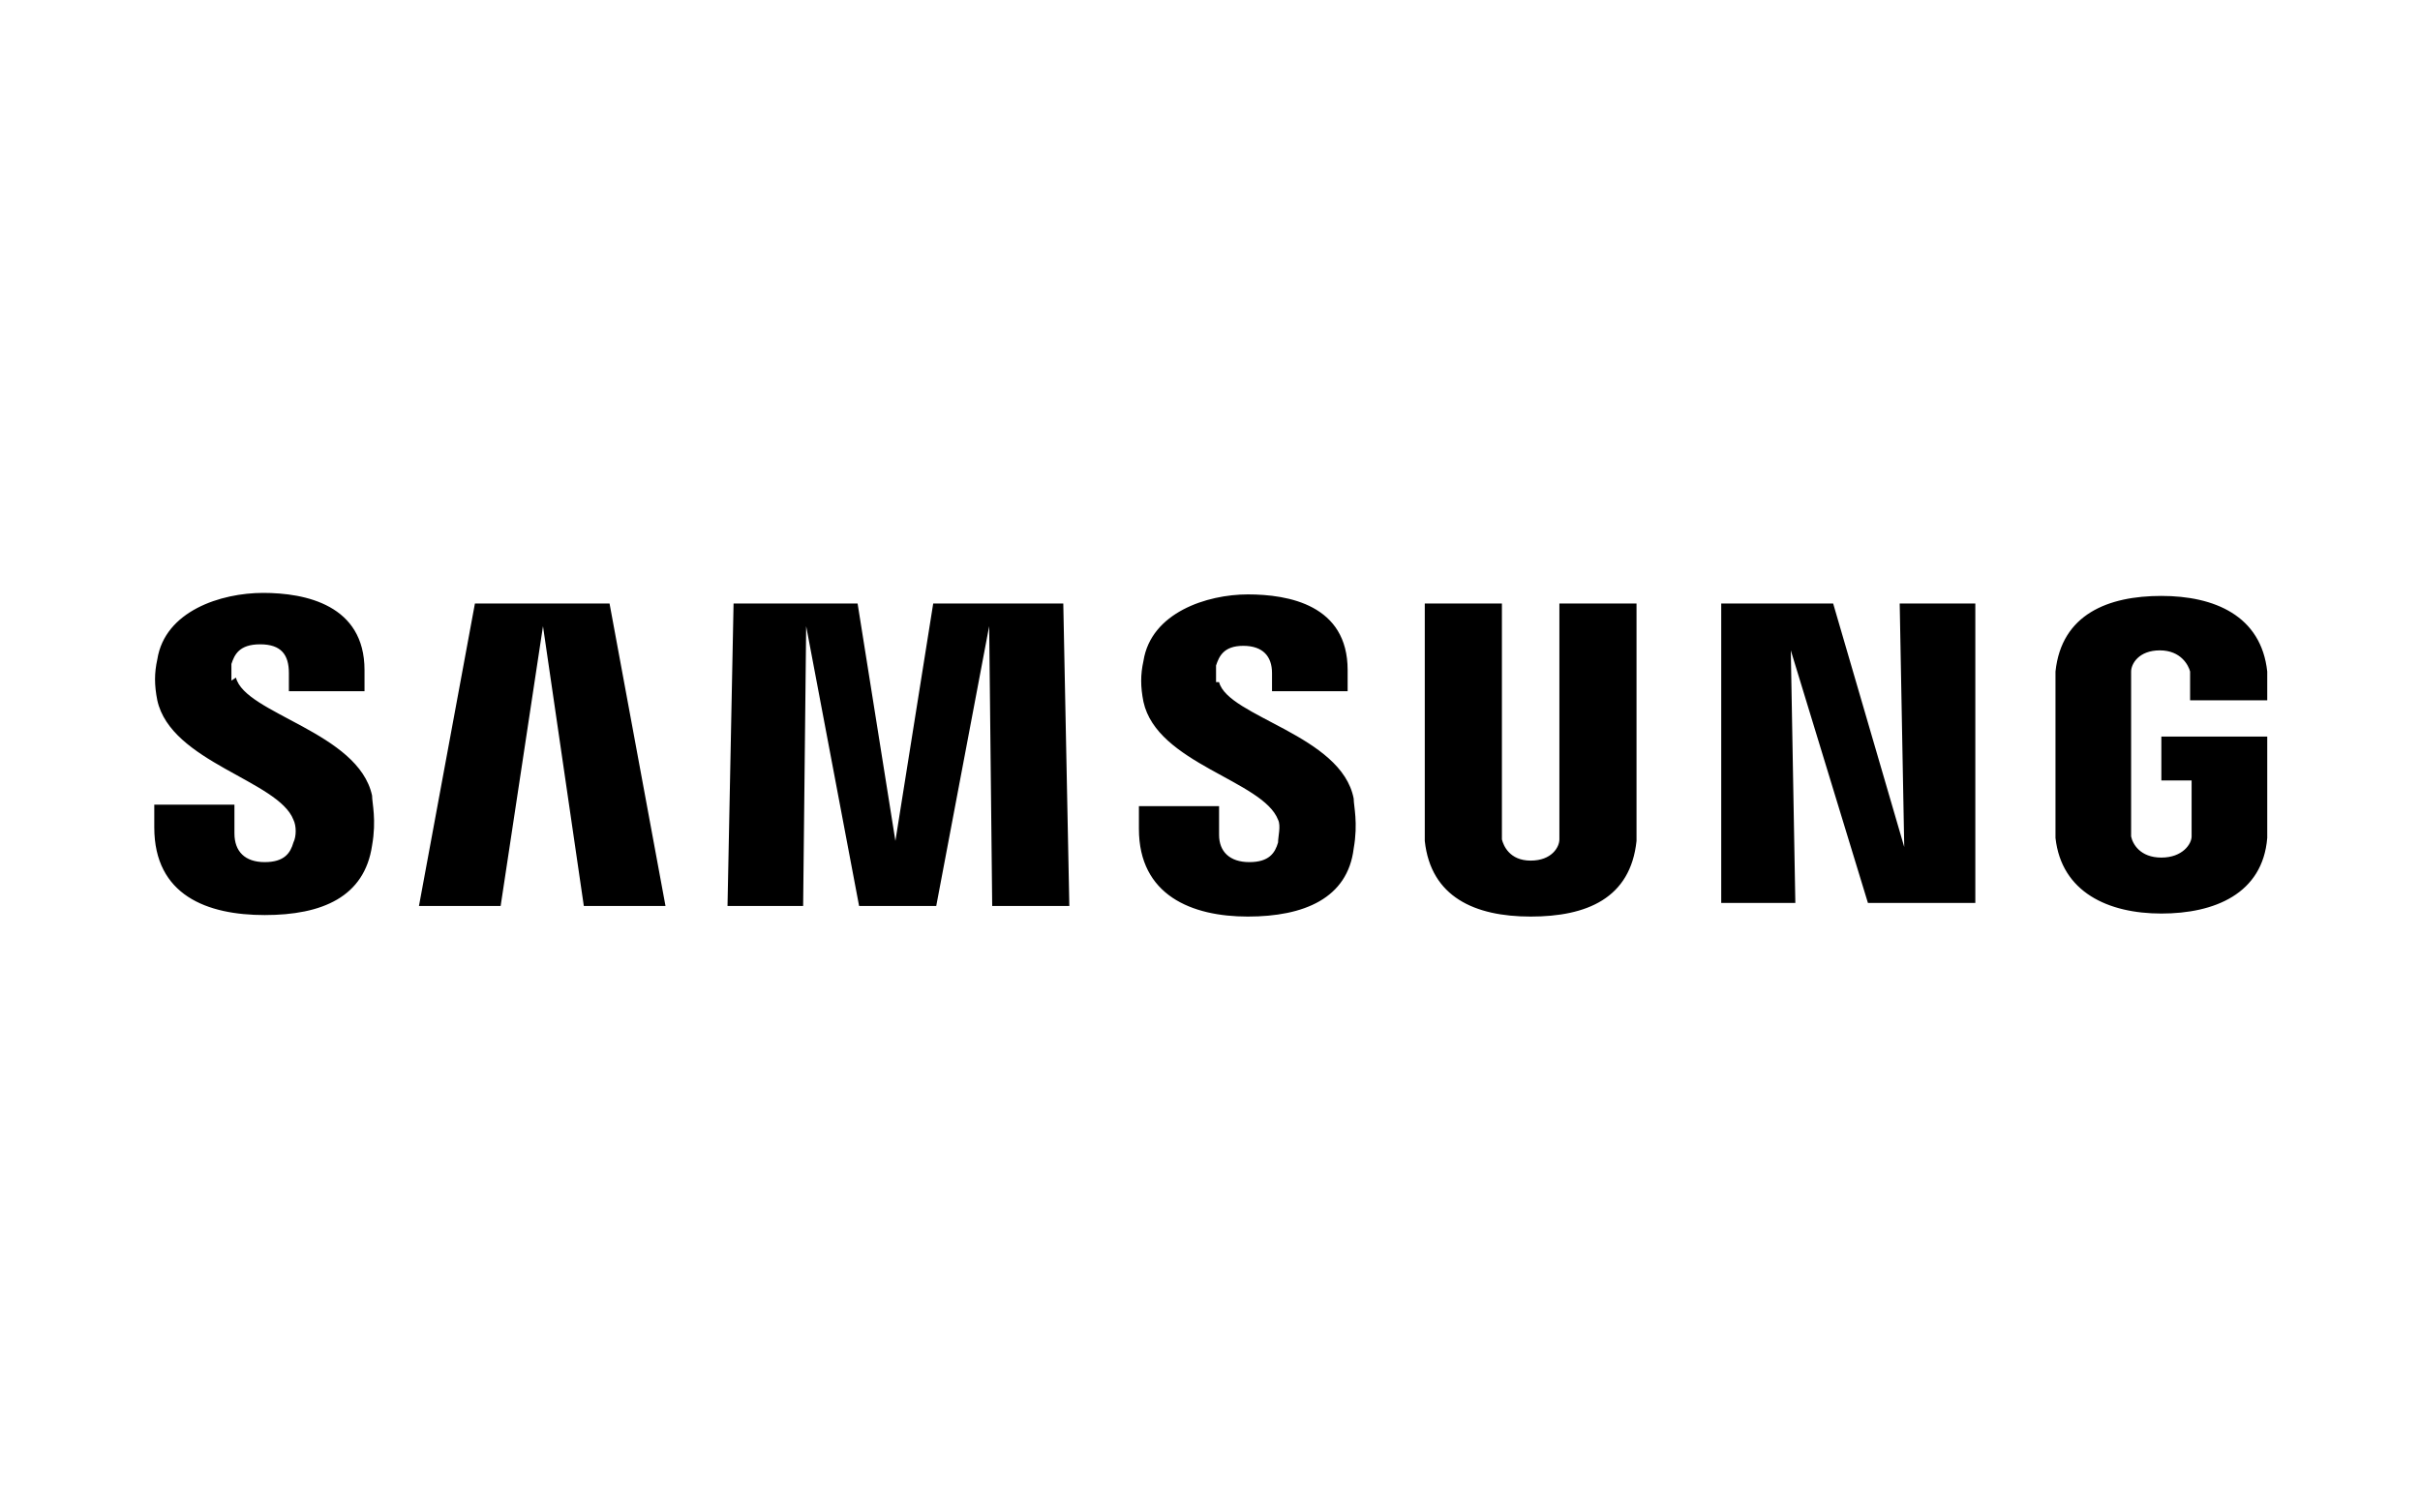 <?xml version="1.0" encoding="UTF-8"?>
<svg id="Layer_1" data-name="Layer 1" xmlns="http://www.w3.org/2000/svg" version="1.1" viewBox="0 0 160 100">
  <defs>
    <style>
      .cls-1 {
        fill: none;
      }

      .cls-1, .cls-2 {
        stroke-width: 0px;
      }

      .cls-2 {
        fill: #000;
      }
    </style>
  </defs>
  <rect class="cls-1" width="160" height="100"/>
  <g id="g12">
    <g id="g18">
      <path id="path20" class="cls-2" d="M142.9,48.7v2.9h2v3.7c0,.5-.6,1.4-2,1.4s-1.9-.9-2-1.4v-9.9c0-.4,0-.7,0-1,0-.5.5-1.4,1.9-1.4s1.9,1,2,1.4v1.9h5.1v-1.9c-.4-3.7-3.5-5-7-5s-6.6,1.2-7,5c0,.4,0,1,0,1.3v9.7c.4,3.6,3.5,5,7,5s6.7-1.3,7-5v-6.7h-7.1,0ZM108.2,39.9h-5.1v15.6c0,.5-.5,1.4-1.9,1.4s-1.8-1-1.9-1.4v-15.6h-5.1v15.7c.4,3.7,3.3,5,7,5s6.6-1.2,7-5v-15.7h0ZM61.7,39.9l-2.5,15.7-2.5-15.7h-8.2l-.4,20h5l.2-18.5,3.5,18.5h5.1l3.5-18.5.2,18.5h5.1l-.4-20h-8.3ZM31.4,39.9l-3.7,20h5.4l2.8-18.5,2.7,18.5h5.4l-3.7-20h-8.9ZM125.9,56l-4.7-16.1h-7.4v19.8h4.9l-.3-16.7,5.1,16.7h7.1v-19.8h-5l.3,16.1h0ZM80.4,45.1c0-.4,0-.8,0-1.1.2-.6.5-1.3,1.8-1.3s1.9.7,1.9,1.8v1.2h5v-1.4c0-4.3-3.9-5-6.6-5s-6.4,1.2-6.9,4.4c-.2.9-.2,1.7,0,2.7.9,4.1,7.9,5.2,8.9,7.8.2.4,0,1.1,0,1.5-.2.7-.6,1.3-1.9,1.3s-2-.7-2-1.8v-1.9h-5.3v1.5c0,4.4,3.5,5.8,7.2,5.8s6.6-1.2,7-4.5c.3-1.7,0-2.8,0-3.3-.8-4.2-8.3-5.4-8.9-7.7M15.3,45c0-.4,0-.8,0-1.1.2-.6.5-1.3,1.9-1.3s1.9.7,1.9,1.9v1.2h5v-1.4c0-4.3-3.9-5.1-6.7-5.1s-6.5,1.2-7,4.4c-.2.9-.2,1.7,0,2.7.9,4.1,8,5.3,9,7.9.2.4.2,1.1,0,1.5-.2.7-.6,1.3-1.9,1.3s-2-.7-2-1.9v-1.9h-5.3v1.5c0,4.5,3.5,5.8,7.3,5.8s6.6-1.2,7.1-4.6c.3-1.7,0-2.8,0-3.3-.9-4.2-8.4-5.4-9-7.8"/>
    </g>
  </g>
</svg>